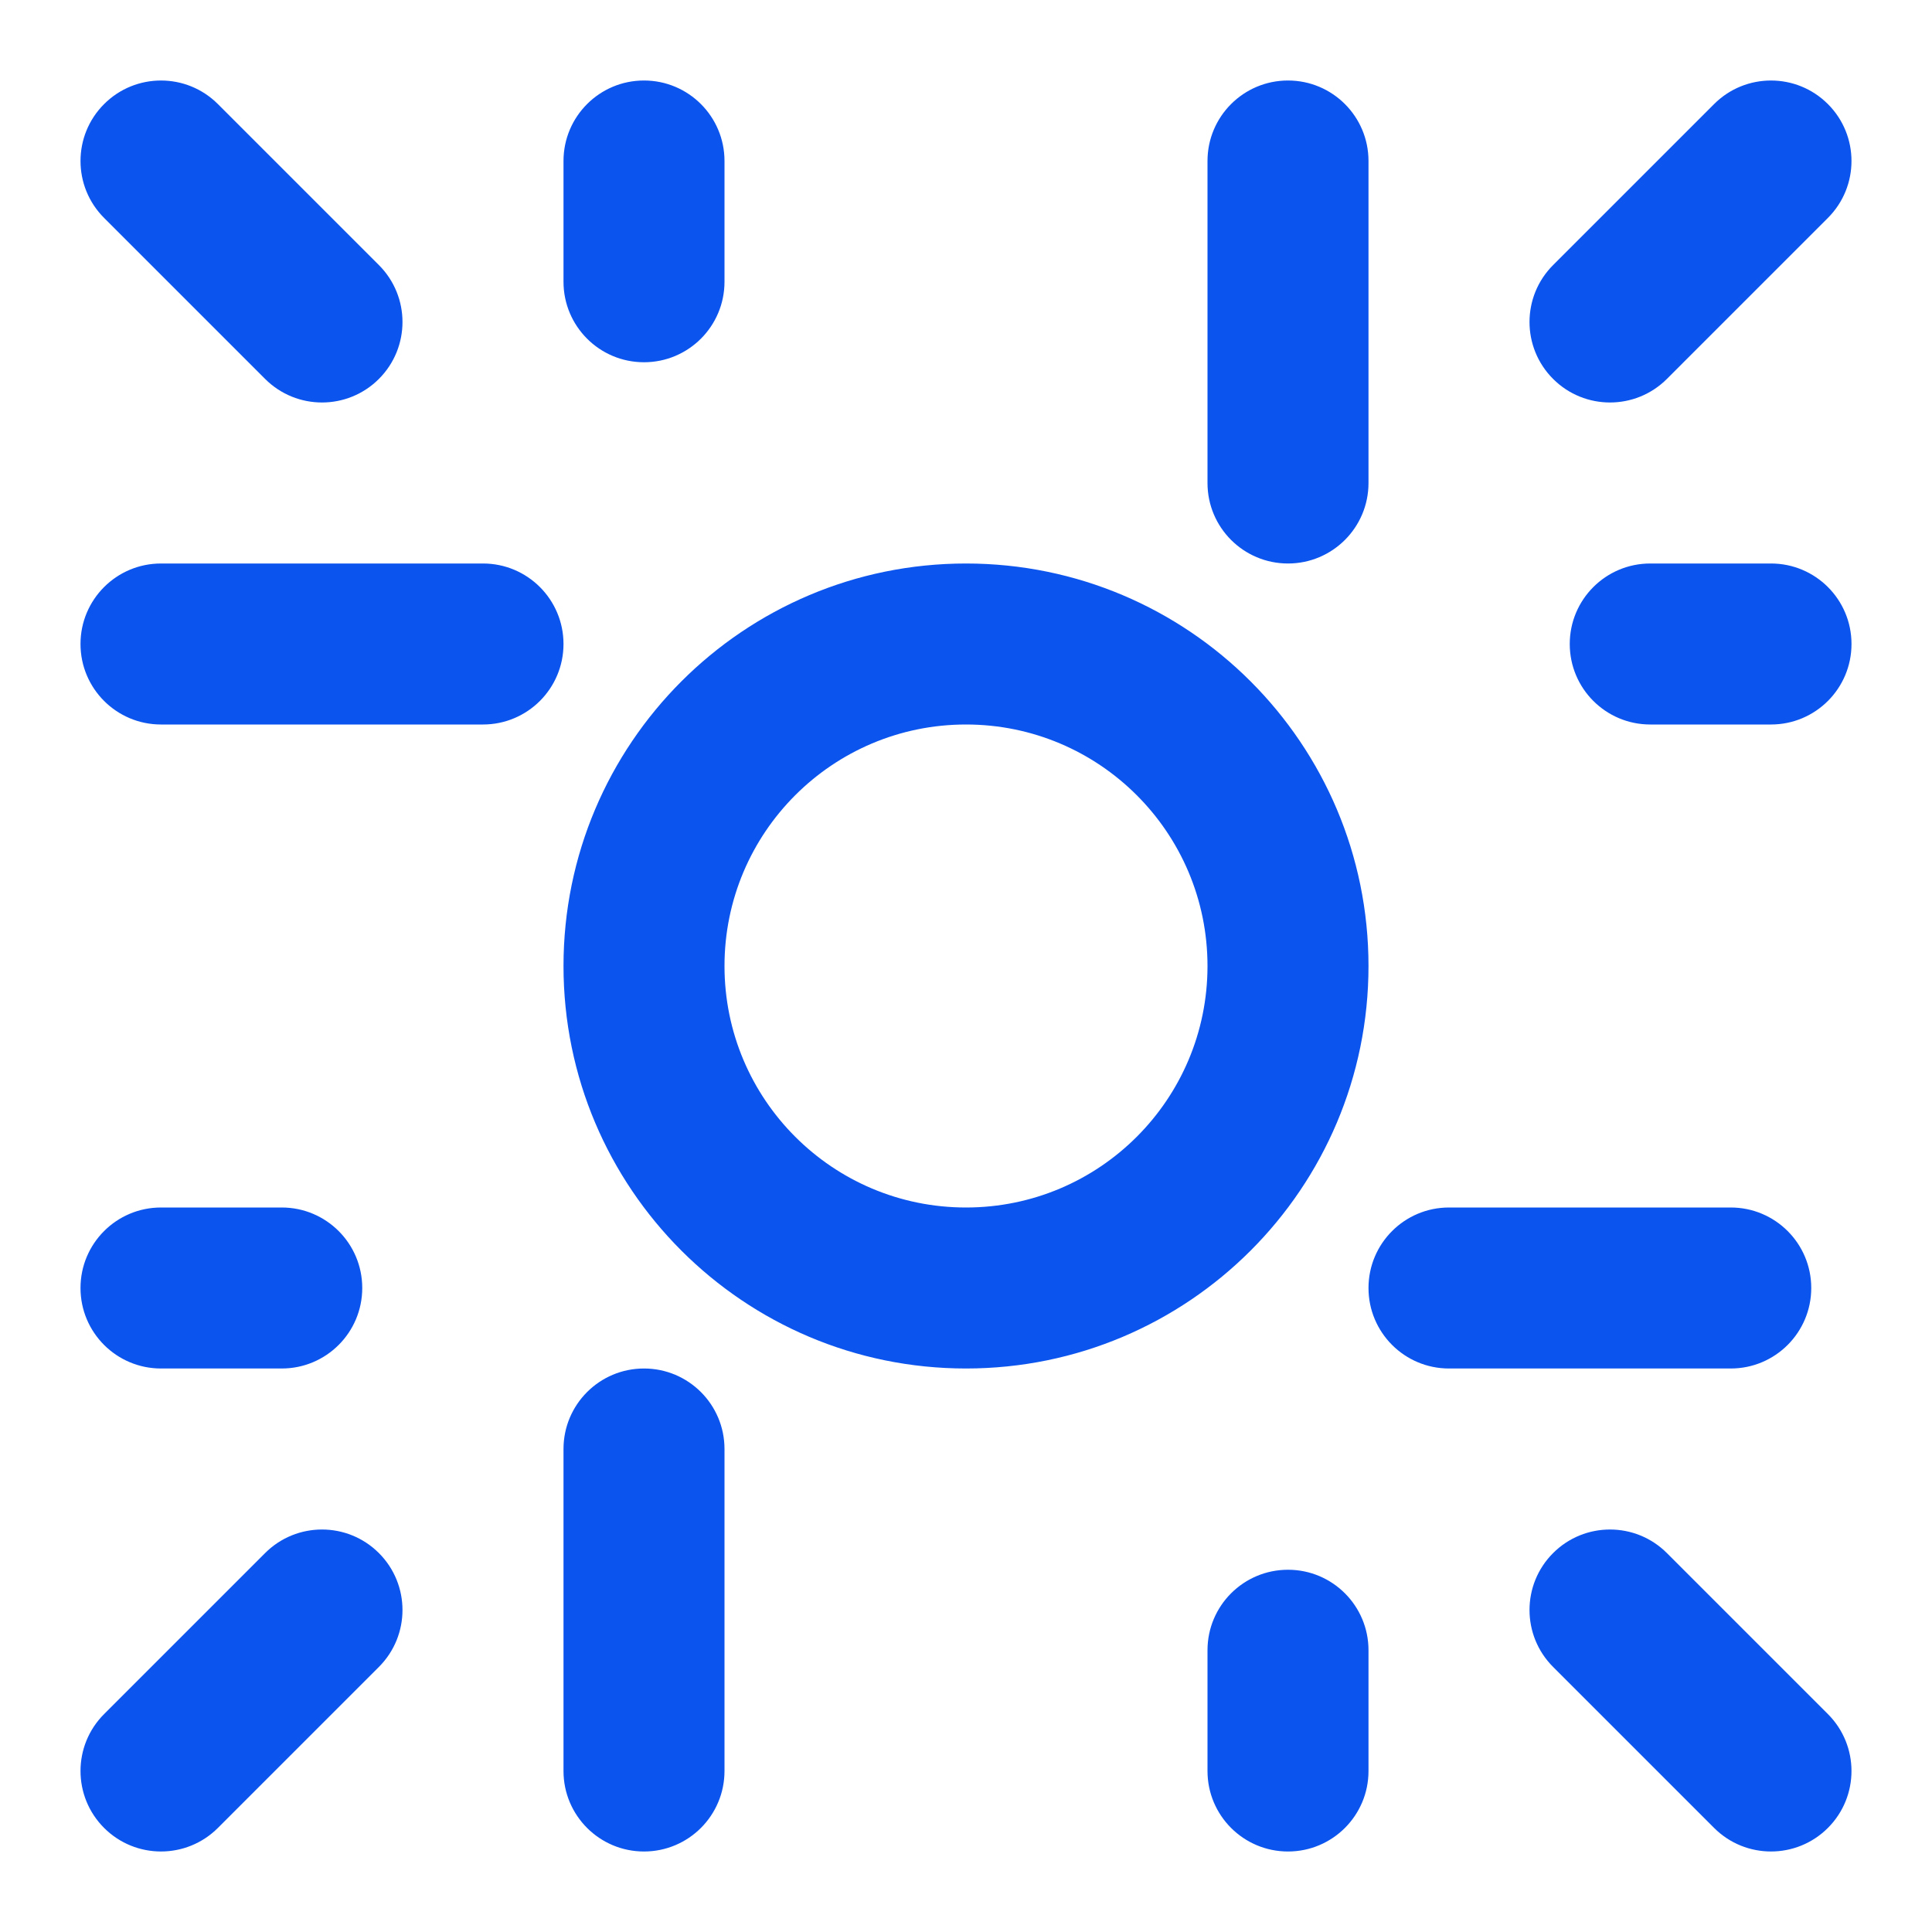 <svg width="48" height="48" viewBox="0 0 48 48" fill="none" xmlns="http://www.w3.org/2000/svg">
<path fill-rule="evenodd" clip-rule="evenodd" d="M2.586 2.586C3.367 1.805 4.633 1.805 5.414 2.586L9.414 6.586C10.195 7.367 10.195 8.633 9.414 9.414C8.633 10.195 7.367 10.195 6.586 9.414L2.586 5.414C1.805 4.633 1.805 3.367 2.586 2.586ZM16 2C17.105 2 18 2.895 18 4V7C18 8.105 17.105 9 16 9C14.895 9 14 8.105 14 7V4C14 2.895 14.895 2 16 2ZM42.586 2.586C43.367 1.805 44.633 1.805 45.414 2.586C46.195 3.367 46.195 4.633 45.414 5.414L41.414 9.414C40.633 10.195 39.367 10.195 38.586 9.414C37.805 8.633 37.805 7.367 38.586 6.586L42.586 2.586ZM32 2C33.105 2 34 2.895 34 4V12C34 13.105 33.105 14 32 14C30.895 14 30 13.105 30 12V4C30 2.895 30.895 2 32 2ZM2 16C2 14.895 2.895 14 4 14H12C13.105 14 14 14.895 14 16C14 17.105 13.105 18 12 18H4C2.895 18 2 17.105 2 16ZM24 18C20.686 18 18 20.686 18 24C18 27.314 20.686 30 24 30C27.314 30 30 27.314 30 24C30 20.686 27.314 18 24 18ZM14 24C14 18.477 18.477 14 24 14C29.523 14 34 18.477 34 24C34 29.523 29.523 34 24 34C18.477 34 14 29.523 14 24ZM39 16C39 14.895 39.895 14 41 14H44C45.105 14 46 14.895 46 16C46 17.105 45.105 18 44 18H41C39.895 18 39 17.105 39 16ZM7 34H4C2.895 34 2 33.105 2 32C2 30.895 2.895 30 4 30H7C8.105 30 9 30.895 9 32C9 33.105 8.105 34 7 34ZM34 32C34 30.895 34.895 30 36 30H43C44.105 30 45 30.895 45 32C45 33.105 44.105 34 43 34H36C34.895 34 34 33.105 34 32ZM16 34C17.105 34 18 34.895 18 36V44C18 45.105 17.105 46 16 46C14.895 46 14 45.105 14 44V36C14 34.895 14.895 34 16 34ZM9.414 38.586C10.195 39.367 10.195 40.633 9.414 41.414L5.414 45.414C4.633 46.195 3.367 46.195 2.586 45.414C1.805 44.633 1.805 43.367 2.586 42.586L6.586 38.586C7.367 37.805 8.633 37.805 9.414 38.586ZM38.586 38.586C39.367 37.805 40.633 37.805 41.414 38.586L45.414 42.586C46.195 43.367 46.195 44.633 45.414 45.414C44.633 46.195 43.367 46.195 42.586 45.414L38.586 41.414C37.805 40.633 37.805 39.367 38.586 38.586ZM32 39C33.105 39 34 39.895 34 41V44C34 45.105 33.105 46 32 46C30.895 46 30 45.105 30 44V41C30 39.895 30.895 39 32 39Z" fill="#0C54EE"/>
</svg>
